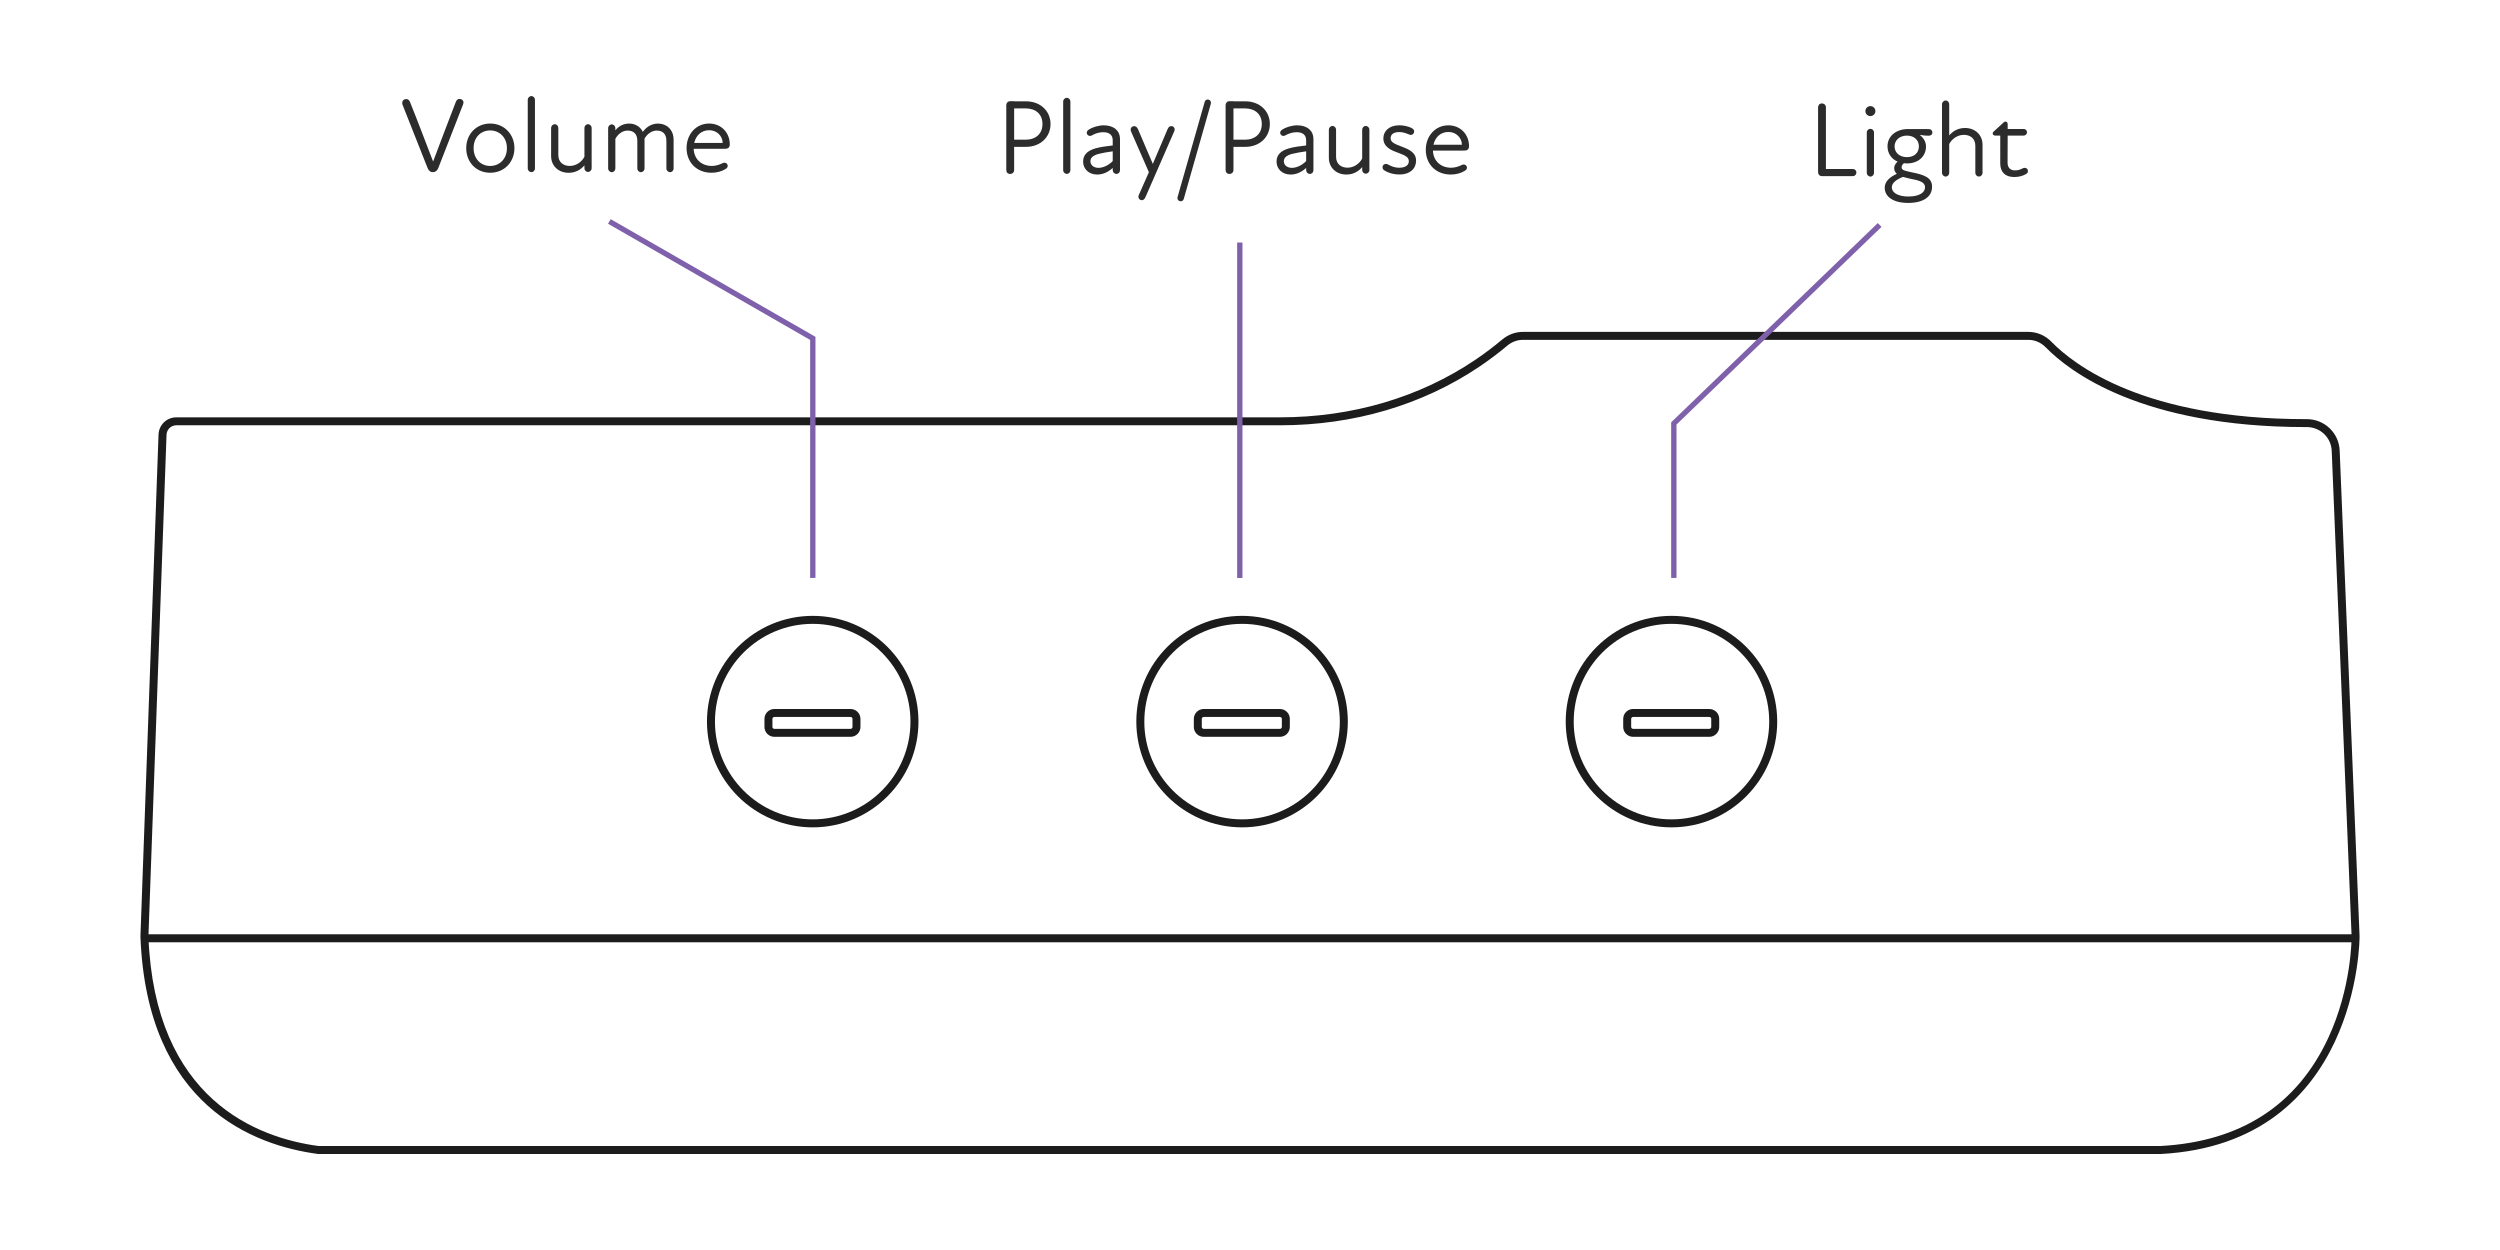 <svg viewBox="0 0 700 350" xmlns="http://www.w3.org/2000/svg" data-sanitized-data-name="Layer 1" data-name="Layer 1" id="Layer_1">
  <defs>
    <style>
      .cls-1 {
        fill: #1c1c1c;
      }

      .cls-2 {
        fill: #7e61aa;
      }

      .cls-3 {
        fill: #2b2c2b;
      }
    </style>
  </defs>
  <path d="M347.78,231.66c-16.33,0-29.61-13.28-29.61-29.61s13.28-29.61,29.61-29.61,29.61,13.28,29.61,29.61-13.28,29.61-29.61,29.61ZM347.78,174.68c-15.09,0-27.37,12.28-27.37,27.37s12.28,27.37,27.37,27.37,27.37-12.28,27.37-27.37-12.28-27.37-27.37-27.37Z" class="cls-1"></path>
  <path d="M227.56,231.66c-16.33,0-29.61-13.28-29.61-29.61s13.28-29.61,29.61-29.61,29.61,13.28,29.61,29.61-13.28,29.61-29.61,29.61ZM227.56,174.68c-15.09,0-27.37,12.28-27.37,27.37s12.28,27.37,27.37,27.37,27.37-12.28,27.37-27.37-12.28-27.37-27.37-27.37Z" class="cls-1"></path>
  <path d="M468.01,231.66c-16.33,0-29.61-13.28-29.61-29.61s13.28-29.61,29.61-29.61,29.61,13.28,29.61,29.61-13.28,29.61-29.61,29.61ZM468.01,174.68c-15.09,0-27.37,12.28-27.37,27.37s12.28,27.37,27.37,27.37,27.37-12.28,27.37-27.37-12.28-27.37-27.37-27.37Z" class="cls-1"></path>
  <g>
    <path d="M358.38,206.31h-21.34c-1.53,0-2.77-1.24-2.77-2.77v-2.25c0-1.53,1.24-2.77,2.77-2.77h21.34c1.53,0,2.77,1.24,2.77,2.77v2.25c0,1.53-1.24,2.77-2.77,2.77ZM337.04,200.75c-.29,0-.54.24-.54.54v2.25c0,.3.24.54.54.54h21.34c.29,0,.54-.24.54-.54v-2.25c0-.3-.24-.54-.54-.54h-21.34Z" class="cls-1"></path>
    <path d="M238.16,206.31h-21.34c-1.53,0-2.77-1.24-2.77-2.77v-2.25c0-1.53,1.24-2.77,2.77-2.77h21.34c1.53,0,2.77,1.24,2.77,2.77v2.25c0,1.53-1.24,2.77-2.77,2.77ZM216.82,200.75c-.29,0-.54.24-.54.54v2.25c0,.3.24.54.54.54h21.34c.3,0,.54-.24.54-.54v-2.25c0-.3-.24-.54-.54-.54h-21.34Z" class="cls-1"></path>
    <path d="M478.61,206.31h-21.34c-1.53,0-2.77-1.24-2.77-2.77v-2.25c0-1.53,1.24-2.77,2.77-2.77h21.34c1.53,0,2.77,1.24,2.77,2.77v2.25c0,1.53-1.24,2.77-2.77,2.77ZM457.27,200.75c-.29,0-.54.24-.54.54v2.25c0,.3.24.54.54.54h21.34c.29,0,.54-.24.54-.54v-2.25c0-.3-.24-.54-.54-.54h-21.34Z" class="cls-1"></path>
  </g>
  <path d="M89.01,323.11c-17.89-2.39-47.91-13.45-49.69-60.89l5.07-140.55c.1-2.7,2.29-4.82,4.99-4.82h309.06c20.13,0,39.01-5.56,54.6-16.07,2.66-1.8,5.2-3.71,7.54-5.68,1.66-1.4,3.72-2.17,5.8-2.17h141.56c2.43,0,4.74.99,6.49,2.79,6.34,6.51,25.97,21.64,71.17,21.64.1,0,.19.02.3,0,4.96,0,9.01,3.86,9.21,8.8l5.57,136.01c0,.58,0,57.95-55.63,60.95H89.01ZM49.38,119.08c-1.49,0-2.7,1.17-2.75,2.66l-5.07,140.47c1.71,45.72,30.56,56.39,47.61,58.67h515.83c22.35-1.22,38.17-11.41,46.94-30.32,6.49-13.99,6.52-27.83,6.51-28.37l-5.57-135.96c-.15-3.73-3.22-6.65-6.98-6.65-.08.03-.2,0-.3,0-46.07,0-66.23-15.6-72.78-22.31-1.32-1.36-3.06-2.11-4.88-2.11h-141.56c-1.56,0-3.1.58-4.36,1.64-2.4,2.02-5,3.98-7.73,5.82-15.96,10.77-35.28,16.46-55.85,16.46H49.38Z" class="cls-1"></path>
  <rect height="2.24" width="618.17" y="261.6" x="41.06" class="cls-1"></rect>
  <rect height="93.92" width="1.49" y="67.91" x="346.4" class="cls-2"></rect>
  <polygon points="469.42 161.83 467.93 161.83 467.93 118.24 525.78 62.46 526.82 63.53 469.42 118.87 469.42 161.83" class="cls-2"></polygon>
  <polygon points="228.33 161.83 226.84 161.83 226.84 95.18 170.25 62.65 170.99 61.36 228.33 94.31 228.33 161.83" class="cls-2"></polygon>
  <g>
    <path d="M509.06,48.22v-18.16c0-.62.42-1.1,1.07-1.1s1.13.48,1.13,1.1v17.26h7.55c.56,0,.98.42.98.98s-.42,1.01-.98,1.01h-8.68c-.65,0-1.07-.48-1.07-1.1Z" class="cls-3"></path>
    <path d="M523.71,29.71c.77,0,1.4.62,1.4,1.4s-.63,1.4-1.4,1.4-1.4-.62-1.4-1.4.63-1.4,1.4-1.4ZM522.7,48.4v-11.32c0-.56.48-1.01,1.01-1.01.57,0,1.01.45,1.01,1.01v11.32c0,.56-.44,1.04-1.01,1.04-.53,0-1.01-.48-1.01-1.04Z" class="cls-3"></path>
    <path d="M527.72,52.56c0-1.61,1.19-2.88,3.39-3.89-.59-.51-.74-1.07-.74-1.61,0-.59.3-1.19.95-1.81-1.81-.77-2.82-2.41-2.82-4.28,0-2.85,2.38-4.84,5.79-4.84h5.65c.74,0,1.13.42,1.13.95,0,.51-.33.92-1.16.92-.39,0-1.19-.03-2.23-.24l-.06.09c1.04.83,1.66,1.9,1.66,3.18,0,2.61-1.99,4.73-5.35,4.73-.3,0-.56-.03-.83-.06-.42.36-.65.68-.65,1.1,0,.74.54.98,2.76,1.43,3.57.71,5.77,1.46,5.77,4.07,0,2.82-2.5,4.52-6.69,4.52s-6.57-1.75-6.57-4.25ZM534.4,55.02c2.97,0,4.61-1.1,4.61-2.56s-1.37-1.9-4.46-2.49c-.68-.15-1.25-.3-1.72-.44-2.02.83-3.12,1.75-3.12,2.94,0,1.4,1.63,2.56,4.69,2.56ZM533.96,44c2.05,0,3.33-1.25,3.33-3s-1.28-3.03-3.36-3.03-3.45,1.34-3.45,3.03,1.34,3,3.48,3Z" class="cls-3"></path>
    <path d="M543.76,48.4v-19.22c0-.56.48-1.04,1.04-1.04.54,0,.98.48.98,1.04v8.74c1.22-1.42,2.7-2.08,4.46-2.08,2.73,0,4.87,1.87,4.87,4.69v7.87c0,.56-.48,1.04-1.01,1.04-.56,0-1.01-.48-1.01-1.04v-7.58c0-2.08-1.46-3.06-3.21-3.06-1.6,0-3.21.92-4.1,2.56v8.08c0,.56-.44,1.04-.98,1.04-.56,0-1.04-.48-1.04-1.04Z" class="cls-3"></path>
    <path d="M560.07,45.81v-7.85h-1.43c-.42,0-.68-.27-.68-.59,0-.27.12-.39.36-.63l2.29-2.08c.42-.42.59-.62.95-.62.3,0,.59.27.59.74v1.34h4.52c.48,0,.89.39.89.92,0,.5-.42.92-.89.92h-4.52l-.03,7.64c0,1.25.71,2.11,2.05,2.11.98,0,1.61-.27,2.05-.51.27-.12.48-.21.71-.21.57,0,.89.44.89.92,0,.39-.21.65-.56.83-.77.47-1.93.83-3.27.83-2.62,0-3.92-1.49-3.92-3.77Z" class="cls-3"></path>
  </g>
  <g>
    <path d="M281.76,47.6v-18.16c0-.59.42-1.1,1.07-1.1h1.13v.03h3.33c3.98,0,6.86,2.68,6.86,6.36s-2.88,6.39-6.86,6.39h-3.33v6.48c0,.65-.47,1.1-1.13,1.1s-1.07-.44-1.07-1.1ZM287.11,39.12c2.91,0,4.78-1.66,4.78-4.4s-1.87-4.37-4.75-4.37h-3.18v8.76h3.15Z" class="cls-3"></path>
    <path d="M297.69,47.65v-19.22c0-.56.48-1.04,1.01-1.04.56,0,1.01.48,1.01,1.04v19.22c0,.56-.44,1.04-.98,1.04-.56,0-1.04-.48-1.04-1.04Z" class="cls-3"></path>
    <path d="M311.56,47.65v-.62c-1.54,1.37-2.97,1.84-4.37,1.84-2.29,0-3.92-1.54-3.92-3.62,0-1.75,1.04-2.97,3.3-3.66,1.49-.45,3.39-.68,4.99-.86v-1.45c0-1.52-1.01-2.26-2.61-2.26-1.04,0-2.02.27-2.82.68-.33.18-.63.36-.92.36-.54,0-.92-.39-.92-.89,0-.33.18-.63.63-.92.89-.59,2.64-1.16,4.13-1.16,2.85,0,4.55,1.57,4.55,3.77v8.8c0,.6-.44,1.04-1.01,1.04-.54,0-1.01-.44-1.01-1.04ZM307.58,47c1.16,0,2.76-.62,3.98-1.9v-2.73c-1.46.21-3.06.48-4.04.74-1.57.47-2.2,1.1-2.2,2.05,0,1.07.92,1.84,2.26,1.84Z" class="cls-3"></path>
    <path d="M318.75,55.14c0-.24.06-.38.15-.62l2.79-6.3-4.96-11.32c-.09-.27-.15-.44-.15-.63,0-.5.42-.95.98-.95.39,0,.77.21,1.07.83l4.16,9.74c1.4-3.24,2.79-6.54,4.16-9.78.3-.65.65-.8,1.04-.8.54,0,.92.45.92.92,0,.21-.06.39-.15.6l-8.05,18.42c-.3.63-.63.8-1.01.8-.56,0-.95-.47-.95-.92Z" class="cls-3"></path>
    <path d="M329.68,55.47c0-.15.03-.27.06-.36l7.58-26.6c.09-.35.42-.65.86-.65.47,0,.89.38.89.92,0,.09-.03.27-.06.36l-7.55,26.54c-.15.42-.44.68-.86.68-.51,0-.92-.42-.92-.89Z" class="cls-3"></path>
    <path d="M343.17,47.6v-18.16c0-.59.42-1.1,1.07-1.1h1.13v.03h3.33c3.98,0,6.86,2.68,6.86,6.36s-2.88,6.39-6.86,6.39h-3.33v6.48c0,.65-.47,1.1-1.13,1.1s-1.07-.44-1.07-1.1ZM348.52,39.12c2.91,0,4.78-1.66,4.78-4.4s-1.87-4.37-4.75-4.37h-3.18v8.76h3.15Z" class="cls-3"></path>
    <path d="M365.72,47.65v-.62c-1.54,1.37-2.97,1.84-4.37,1.84-2.29,0-3.92-1.54-3.92-3.62,0-1.75,1.04-2.97,3.3-3.66,1.49-.45,3.39-.68,4.99-.86v-1.45c0-1.52-1.01-2.26-2.61-2.26-1.04,0-2.02.27-2.82.68-.33.18-.63.36-.92.36-.54,0-.92-.39-.92-.89,0-.33.18-.63.63-.92.89-.59,2.64-1.16,4.13-1.16,2.85,0,4.55,1.57,4.55,3.77v8.8c0,.6-.44,1.04-1.01,1.04-.53,0-1.01-.44-1.01-1.04ZM361.74,47c1.16,0,2.76-.62,3.98-1.9v-2.73c-1.46.21-3.06.48-4.04.74-1.57.47-2.2,1.1-2.2,2.05,0,1.07.92,1.84,2.26,1.84Z" class="cls-3"></path>
    <path d="M383.43,36.3v11.32c0,.54-.48,1.01-1.01,1.01-.56,0-1.01-.47-1.01-1.01v-.83c-1.22,1.42-2.7,2.08-4.46,2.08-2.73,0-4.87-1.87-4.87-4.69v-7.87c0-.56.47-1.04,1.01-1.04.57,0,1.01.48,1.01,1.04v7.58c0,2.08,1.46,3.06,3.21,3.06,1.61,0,3.21-.92,4.1-2.56v-8.08c0-.56.44-1.04,1.01-1.04.54,0,1.01.48,1.01,1.04Z" class="cls-3"></path>
    <path d="M387.7,47.77c-.42-.27-.59-.54-.59-.95,0-.59.48-.92.95-.92.33,0,.59.15.98.36.6.33,1.58.71,2.7.71,1.84,0,2.73-.77,2.73-1.81,0-1.13-.92-1.63-3-2.38-1.72-.62-4.13-1.52-4.13-4.04,0-2.02,1.61-3.66,4.49-3.66,1.19,0,2.47.33,3.24.68.42.21.89.47.89,1.04s-.42.98-.92.98c-.3,0-.59-.18-1.1-.36-.54-.21-1.25-.44-2.17-.44-1.66,0-2.4.74-2.4,1.72,0,1.1.98,1.55,3.18,2.38,2.17.83,3.95,1.69,3.95,3.92s-1.72,3.86-4.61,3.86c-2.14,0-3.66-.74-4.19-1.1Z" class="cls-3"></path>
    <path d="M405.53,35.09c3.51,0,5.8,2.67,5.8,5.82,0,.3-.03.56-.27.89-.27.3-.63.36-1.25.36h-8.59c.12,3.24,2.59,4.81,5.02,4.81,1.25,0,2.2-.39,2.79-.65.3-.15.54-.27.8-.27.47,0,.92.36.92.89,0,.3-.15.63-.62.89-.98.62-2.35,1.04-3.92,1.04-4.04,0-6.99-2.79-6.99-6.95,0-3.83,2.68-6.83,6.3-6.83ZM409.33,40.52c0-1.9-1.58-3.57-3.77-3.57s-3.71,1.46-4.19,3.57h7.97Z" class="cls-3"></path>
  </g>
  <g>
    <path d="M119.72,47.04l-6.95-17.56c-.12-.24-.15-.47-.15-.65,0-.65.5-1.1,1.1-1.1.42,0,.8.18,1.07.8,2.2,5.44,4.37,11.26,6.48,16.7,2.05-5.44,4.25-11.26,6.36-16.7.27-.65.6-.83,1.04-.83.65,0,1.1.42,1.1,1.01,0,.24-.09.45-.15.63l-6.89,17.68c-.3.77-.83,1.19-1.52,1.19s-1.19-.39-1.49-1.16Z" class="cls-3"></path>
    <path d="M130.54,41.48c0-3.89,2.82-6.89,6.72-6.89s6.78,3,6.78,6.89-2.82,6.89-6.78,6.89-6.72-3-6.72-6.89ZM137.25,46.47c2.59,0,4.69-1.96,4.69-4.99s-2.11-4.96-4.69-4.96-4.64,1.9-4.64,4.96,2.08,4.99,4.64,4.99Z" class="cls-3"></path>
    <path d="M147.77,47.16v-19.22c0-.56.48-1.04,1.01-1.04.56,0,1.01.48,1.01,1.04v19.22c0,.56-.44,1.04-.98,1.04-.56,0-1.04-.48-1.04-1.04Z" class="cls-3"></path>
    <path d="M165.66,35.81v11.32c0,.54-.48,1.01-1.01,1.01-.56,0-1.01-.47-1.01-1.01v-.83c-1.22,1.42-2.7,2.08-4.46,2.08-2.73,0-4.87-1.87-4.87-4.69v-7.87c0-.56.47-1.04,1.01-1.04.57,0,1.01.48,1.01,1.04v7.58c0,2.08,1.46,3.06,3.21,3.06,1.61,0,3.21-.92,4.1-2.56v-8.08c0-.56.44-1.04,1.01-1.04.54,0,1.01.48,1.01,1.04Z" class="cls-3"></path>
    <path d="M170.28,47.16v-11.29c0-.56.48-1.04,1.01-1.04.57,0,1.01.48,1.01,1.04v.63c1.04-1.31,2.35-1.9,3.92-1.9s3.06.83,3.77,2.32c1.1-1.52,2.59-2.32,4.28-2.32,2.38,0,4.34,1.69,4.34,4.55v8.02c0,.56-.44,1.04-.98,1.04-.56,0-1.04-.48-1.04-1.04v-7.73c0-2.11-1.19-2.88-2.73-2.88-1.28,0-2.61.86-3.39,2.26v8.35c0,.56-.47,1.04-1.01,1.04-.57,0-1.01-.48-1.01-1.04v-7.73c0-2.11-1.22-2.88-2.73-2.88-1.31,0-2.64.86-3.42,2.32v8.29c0,.56-.44,1.04-1.01,1.04-.53,0-1.01-.48-1.01-1.04Z" class="cls-3"></path>
    <path d="M198.54,34.59c3.51,0,5.8,2.67,5.8,5.82,0,.3-.03.56-.27.89-.27.3-.63.36-1.25.36h-8.59c.12,3.24,2.59,4.81,5.02,4.81,1.25,0,2.2-.39,2.79-.65.3-.15.54-.27.8-.27.47,0,.92.36.92.89,0,.3-.15.63-.62.89-.98.62-2.35,1.04-3.92,1.04-4.04,0-6.98-2.79-6.98-6.95,0-3.83,2.67-6.83,6.3-6.83ZM202.34,40.03c0-1.9-1.58-3.57-3.77-3.57s-3.71,1.46-4.19,3.57h7.97Z" class="cls-3"></path>
  </g>
</svg>